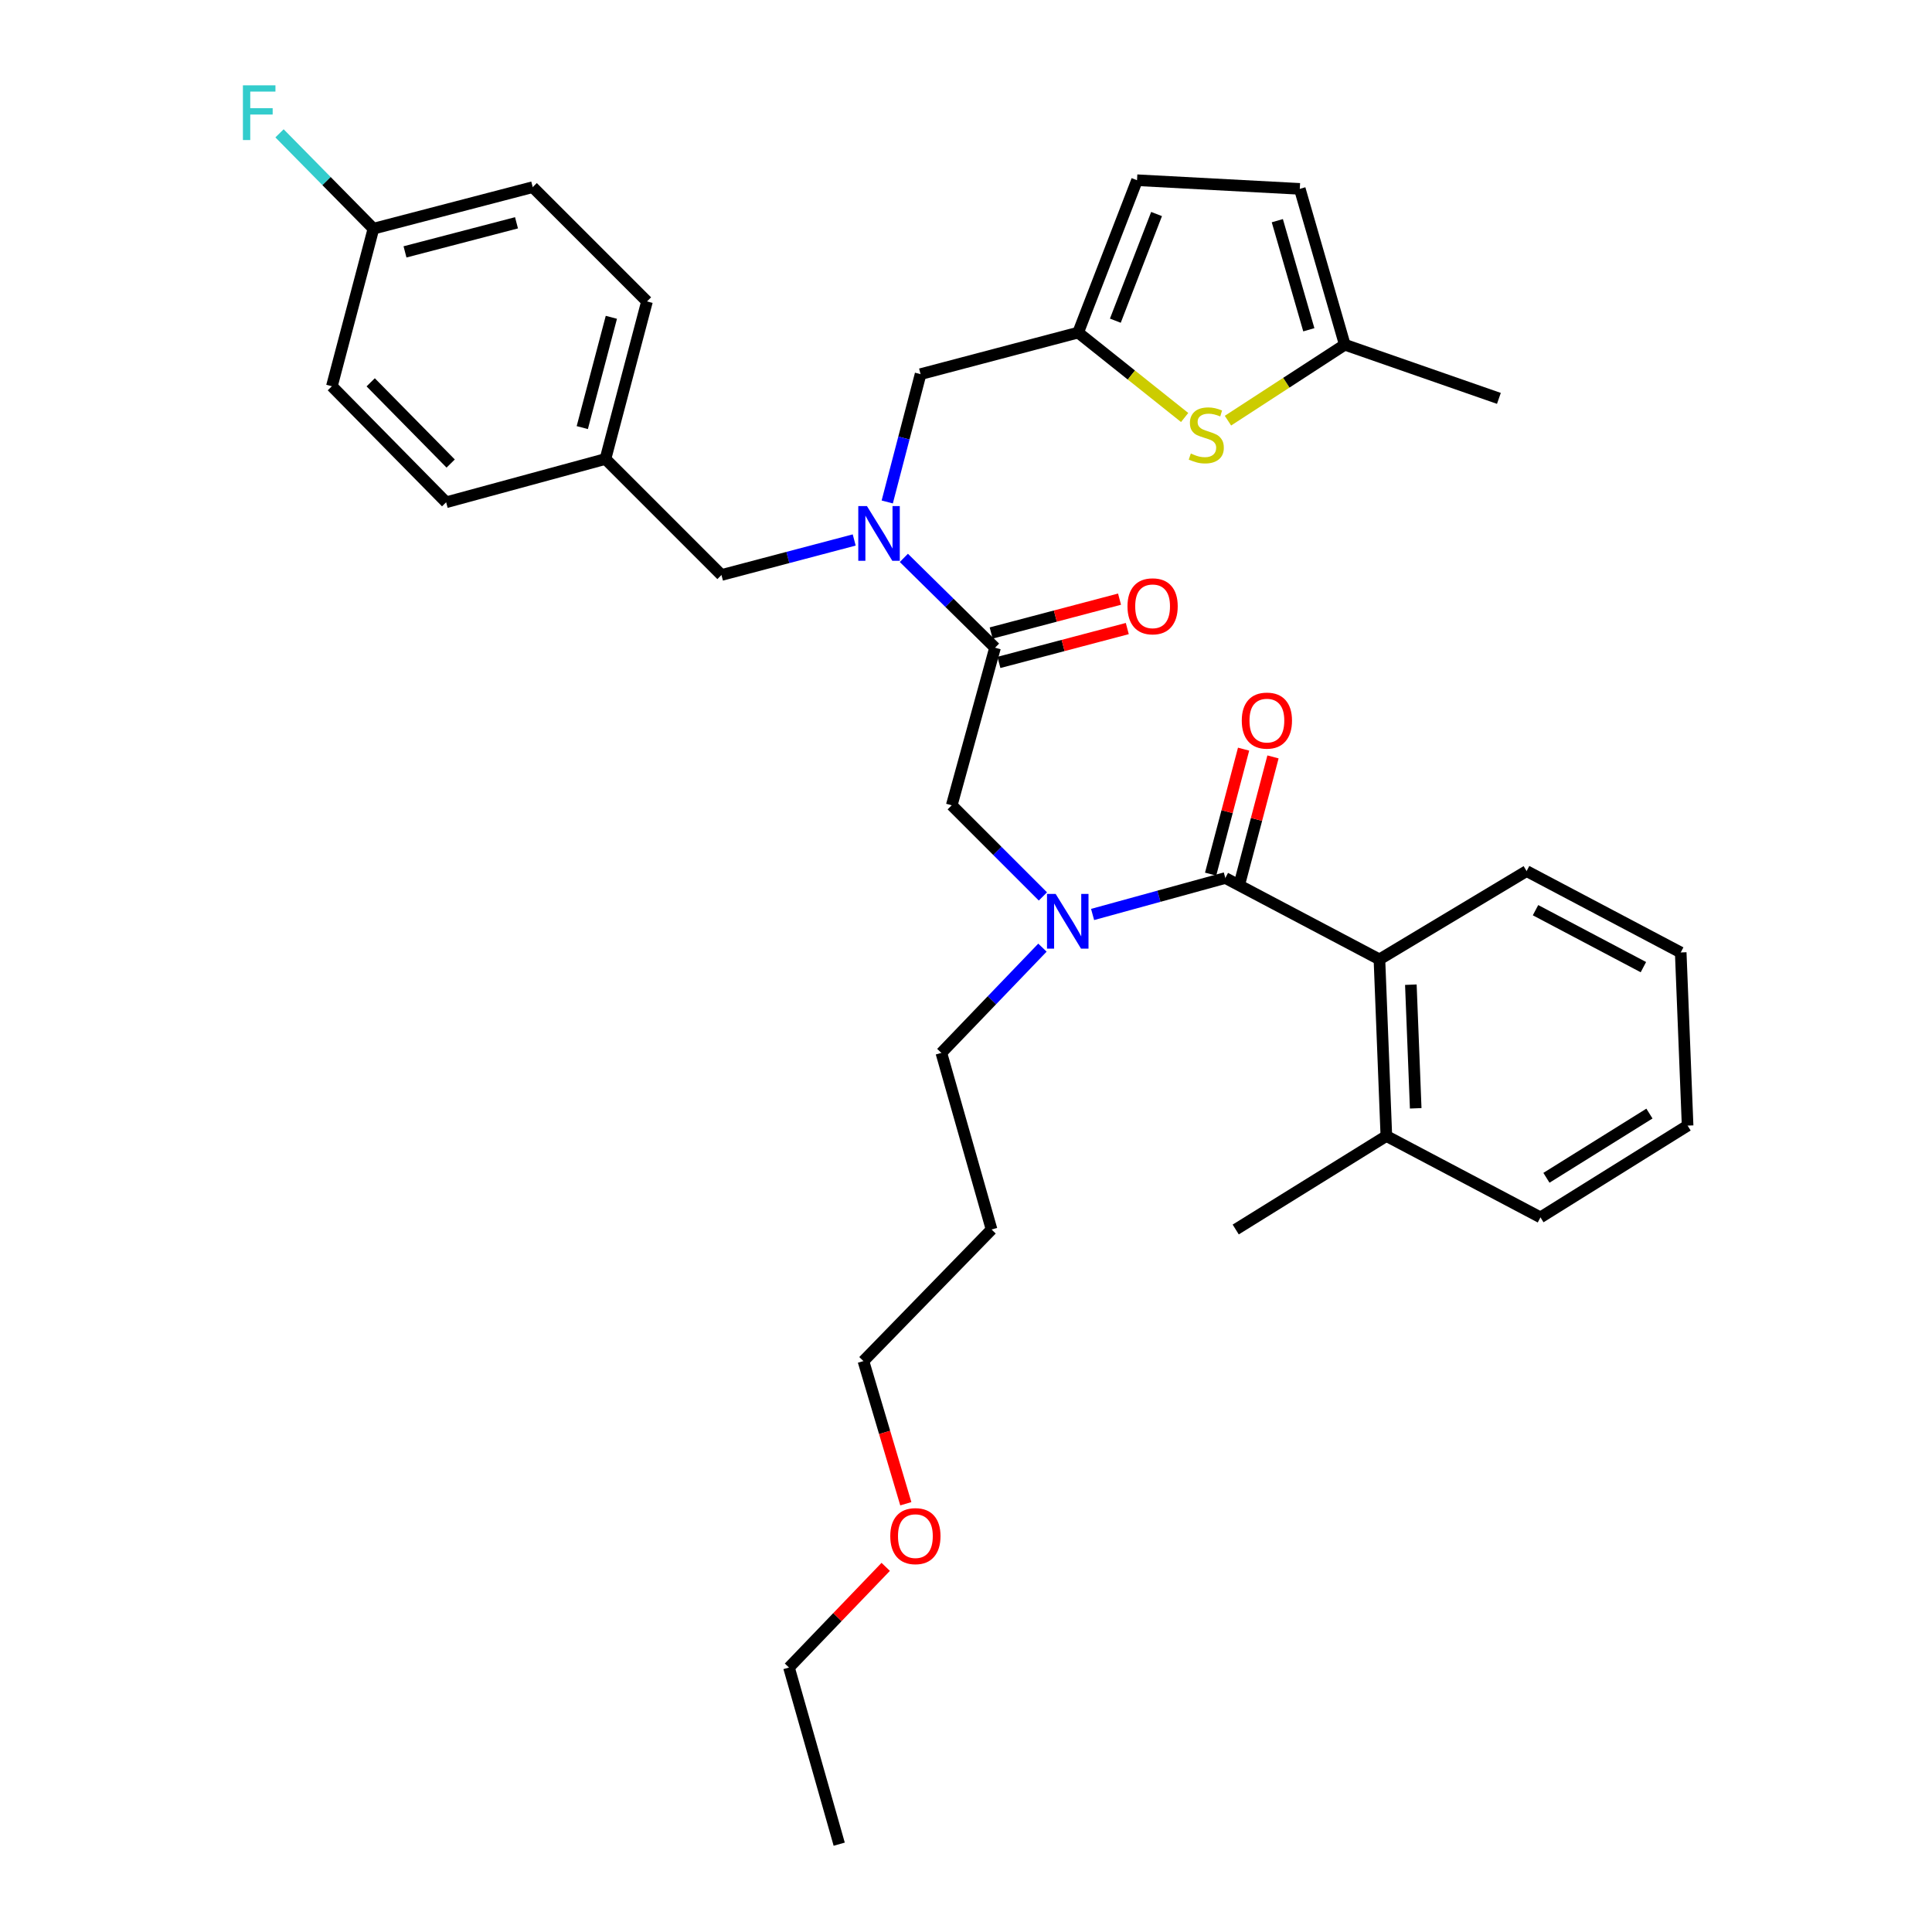 <?xml version='1.0' encoding='iso-8859-1'?>
<svg version='1.1' baseProfile='full'
              xmlns='http://www.w3.org/2000/svg'
                      xmlns:rdkit='http://www.rdkit.org/xml'
                      xmlns:xlink='http://www.w3.org/1999/xlink'
                  xml:space='preserve'
width='1000px' height='1000px' viewBox='0 0 1000 1000'>
<!-- END OF HEADER -->
<rect style='opacity:1.0;fill:#FFFFFF;stroke:none' width='1000' height='1000' x='0' y='0'> </rect>
<path class='bond-0' d='M 713.99,496.579 L 717.576,587.992' style='fill:none;fill-rule:evenodd;stroke:#000000;stroke-width:6px;stroke-linecap:butt;stroke-linejoin:miter;stroke-opacity:1' />
<path class='bond-0' d='M 730.257,509.674 L 732.767,573.663' style='fill:none;fill-rule:evenodd;stroke:#000000;stroke-width:6px;stroke-linecap:butt;stroke-linejoin:miter;stroke-opacity:1' />
<path class='bond-1' d='M 713.99,496.579 L 790.169,450.868' style='fill:none;fill-rule:evenodd;stroke:#000000;stroke-width:6px;stroke-linecap:butt;stroke-linejoin:miter;stroke-opacity:1' />
<path class='bond-2' d='M 713.99,496.579 L 634.225,454.454' style='fill:none;fill-rule:evenodd;stroke:#000000;stroke-width:6px;stroke-linecap:butt;stroke-linejoin:miter;stroke-opacity:1' />
<path class='bond-3' d='M 539.805,463.996 L 516.215,440.405' style='fill:none;fill-rule:evenodd;stroke:#0000FF;stroke-width:6px;stroke-linecap:butt;stroke-linejoin:miter;stroke-opacity:1' />
<path class='bond-3' d='M 516.215,440.405 L 492.624,416.815' style='fill:none;fill-rule:evenodd;stroke:#000000;stroke-width:6px;stroke-linecap:butt;stroke-linejoin:miter;stroke-opacity:1' />
<path class='bond-4' d='M 565.523,473.328 L 599.874,463.891' style='fill:none;fill-rule:evenodd;stroke:#0000FF;stroke-width:6px;stroke-linecap:butt;stroke-linejoin:miter;stroke-opacity:1' />
<path class='bond-4' d='M 599.874,463.891 L 634.225,454.454' style='fill:none;fill-rule:evenodd;stroke:#000000;stroke-width:6px;stroke-linecap:butt;stroke-linejoin:miter;stroke-opacity:1' />
<path class='bond-5' d='M 539.567,490.5 L 513.406,517.737' style='fill:none;fill-rule:evenodd;stroke:#0000FF;stroke-width:6px;stroke-linecap:butt;stroke-linejoin:miter;stroke-opacity:1' />
<path class='bond-5' d='M 513.406,517.737 L 487.246,544.975' style='fill:none;fill-rule:evenodd;stroke:#000000;stroke-width:6px;stroke-linecap:butt;stroke-linejoin:miter;stroke-opacity:1' />
<path class='bond-6' d='M 641.836,456.461 L 650.368,424.117' style='fill:none;fill-rule:evenodd;stroke:#000000;stroke-width:6px;stroke-linecap:butt;stroke-linejoin:miter;stroke-opacity:1' />
<path class='bond-6' d='M 650.368,424.117 L 658.899,391.773' style='fill:none;fill-rule:evenodd;stroke:#FF0000;stroke-width:6px;stroke-linecap:butt;stroke-linejoin:miter;stroke-opacity:1' />
<path class='bond-6' d='M 626.615,452.446 L 635.147,420.102' style='fill:none;fill-rule:evenodd;stroke:#000000;stroke-width:6px;stroke-linecap:butt;stroke-linejoin:miter;stroke-opacity:1' />
<path class='bond-6' d='M 635.147,420.102 L 643.679,387.758' style='fill:none;fill-rule:evenodd;stroke:#FF0000;stroke-width:6px;stroke-linecap:butt;stroke-linejoin:miter;stroke-opacity:1' />
<path class='bond-7' d='M 717.576,587.992 L 639.604,636.388' style='fill:none;fill-rule:evenodd;stroke:#000000;stroke-width:6px;stroke-linecap:butt;stroke-linejoin:miter;stroke-opacity:1' />
<path class='bond-8' d='M 717.576,587.992 L 797.34,630.109' style='fill:none;fill-rule:evenodd;stroke:#000000;stroke-width:6px;stroke-linecap:butt;stroke-linejoin:miter;stroke-opacity:1' />
<path class='bond-9' d='M 790.169,450.868 L 869.934,492.994' style='fill:none;fill-rule:evenodd;stroke:#000000;stroke-width:6px;stroke-linecap:butt;stroke-linejoin:miter;stroke-opacity:1' />
<path class='bond-9' d='M 794.783,471.107 L 850.618,500.594' style='fill:none;fill-rule:evenodd;stroke:#000000;stroke-width:6px;stroke-linecap:butt;stroke-linejoin:miter;stroke-opacity:1' />
<path class='bond-10' d='M 487.246,544.975 L 513.236,636.388' style='fill:none;fill-rule:evenodd;stroke:#000000;stroke-width:6px;stroke-linecap:butt;stroke-linejoin:miter;stroke-opacity:1' />
<path class='bond-11' d='M 517.036,342.868 L 550.261,334.104' style='fill:none;fill-rule:evenodd;stroke:#000000;stroke-width:6px;stroke-linecap:butt;stroke-linejoin:miter;stroke-opacity:1' />
<path class='bond-11' d='M 550.261,334.104 L 583.485,325.34' style='fill:none;fill-rule:evenodd;stroke:#FF0000;stroke-width:6px;stroke-linecap:butt;stroke-linejoin:miter;stroke-opacity:1' />
<path class='bond-11' d='M 513.022,327.647 L 546.246,318.883' style='fill:none;fill-rule:evenodd;stroke:#000000;stroke-width:6px;stroke-linecap:butt;stroke-linejoin:miter;stroke-opacity:1' />
<path class='bond-11' d='M 546.246,318.883 L 579.47,310.119' style='fill:none;fill-rule:evenodd;stroke:#FF0000;stroke-width:6px;stroke-linecap:butt;stroke-linejoin:miter;stroke-opacity:1' />
<path class='bond-12' d='M 515.029,335.257 L 492.624,416.815' style='fill:none;fill-rule:evenodd;stroke:#000000;stroke-width:6px;stroke-linecap:butt;stroke-linejoin:miter;stroke-opacity:1' />
<path class='bond-13' d='M 515.029,335.257 L 491.431,312.01' style='fill:none;fill-rule:evenodd;stroke:#000000;stroke-width:6px;stroke-linecap:butt;stroke-linejoin:miter;stroke-opacity:1' />
<path class='bond-13' d='M 491.431,312.01 L 467.832,288.762' style='fill:none;fill-rule:evenodd;stroke:#0000FF;stroke-width:6px;stroke-linecap:butt;stroke-linejoin:miter;stroke-opacity:1' />
<path class='bond-14' d='M 513.236,636.388 L 446.913,704.495' style='fill:none;fill-rule:evenodd;stroke:#000000;stroke-width:6px;stroke-linecap:butt;stroke-linejoin:miter;stroke-opacity:1' />
<path class='bond-15' d='M 476.489,193.656 L 558.046,172.143' style='fill:none;fill-rule:evenodd;stroke:#000000;stroke-width:6px;stroke-linecap:butt;stroke-linejoin:miter;stroke-opacity:1' />
<path class='bond-16' d='M 476.489,193.656 L 467.861,226.736' style='fill:none;fill-rule:evenodd;stroke:#000000;stroke-width:6px;stroke-linecap:butt;stroke-linejoin:miter;stroke-opacity:1' />
<path class='bond-16' d='M 467.861,226.736 L 459.234,259.815' style='fill:none;fill-rule:evenodd;stroke:#0000FF;stroke-width:6px;stroke-linecap:butt;stroke-linejoin:miter;stroke-opacity:1' />
<path class='bond-17' d='M 442.136,279.494 L 407.782,288.556' style='fill:none;fill-rule:evenodd;stroke:#0000FF;stroke-width:6px;stroke-linecap:butt;stroke-linejoin:miter;stroke-opacity:1' />
<path class='bond-17' d='M 407.782,288.556 L 373.428,297.618' style='fill:none;fill-rule:evenodd;stroke:#000000;stroke-width:6px;stroke-linecap:butt;stroke-linejoin:miter;stroke-opacity:1' />
<path class='bond-18' d='M 373.428,297.618 L 313.383,237.574' style='fill:none;fill-rule:evenodd;stroke:#000000;stroke-width:6px;stroke-linecap:butt;stroke-linejoin:miter;stroke-opacity:1' />
<path class='bond-19' d='M 275.735,96.865 L 193.286,118.369' style='fill:none;fill-rule:evenodd;stroke:#000000;stroke-width:6px;stroke-linecap:butt;stroke-linejoin:miter;stroke-opacity:1' />
<path class='bond-19' d='M 267.341,115.322 L 209.626,130.375' style='fill:none;fill-rule:evenodd;stroke:#000000;stroke-width:6px;stroke-linecap:butt;stroke-linejoin:miter;stroke-opacity:1' />
<path class='bond-20' d='M 275.735,96.865 L 334.888,156.017' style='fill:none;fill-rule:evenodd;stroke:#000000;stroke-width:6px;stroke-linecap:butt;stroke-linejoin:miter;stroke-opacity:1' />
<path class='bond-21' d='M 193.286,118.369 L 171.782,199.926' style='fill:none;fill-rule:evenodd;stroke:#000000;stroke-width:6px;stroke-linecap:butt;stroke-linejoin:miter;stroke-opacity:1' />
<path class='bond-22' d='M 193.286,118.369 L 168.982,93.691' style='fill:none;fill-rule:evenodd;stroke:#000000;stroke-width:6px;stroke-linecap:butt;stroke-linejoin:miter;stroke-opacity:1' />
<path class='bond-22' d='M 168.982,93.691 L 144.678,69.013' style='fill:none;fill-rule:evenodd;stroke:#33CCCC;stroke-width:6px;stroke-linecap:butt;stroke-linejoin:miter;stroke-opacity:1' />
<path class='bond-23' d='M 558.046,172.143 L 585.608,194.119' style='fill:none;fill-rule:evenodd;stroke:#000000;stroke-width:6px;stroke-linecap:butt;stroke-linejoin:miter;stroke-opacity:1' />
<path class='bond-23' d='M 585.608,194.119 L 613.169,216.094' style='fill:none;fill-rule:evenodd;stroke:#CCCC00;stroke-width:6px;stroke-linecap:butt;stroke-linejoin:miter;stroke-opacity:1' />
<path class='bond-24' d='M 558.046,172.143 L 588.523,93.279' style='fill:none;fill-rule:evenodd;stroke:#000000;stroke-width:6px;stroke-linecap:butt;stroke-linejoin:miter;stroke-opacity:1' />
<path class='bond-24' d='M 577.301,165.988 L 598.635,110.783' style='fill:none;fill-rule:evenodd;stroke:#000000;stroke-width:6px;stroke-linecap:butt;stroke-linejoin:miter;stroke-opacity:1' />
<path class='bond-25' d='M 635.587,217.733 L 665.825,198.077' style='fill:none;fill-rule:evenodd;stroke:#CCCC00;stroke-width:6px;stroke-linecap:butt;stroke-linejoin:miter;stroke-opacity:1' />
<path class='bond-25' d='M 665.825,198.077 L 696.062,178.422' style='fill:none;fill-rule:evenodd;stroke:#000000;stroke-width:6px;stroke-linecap:butt;stroke-linejoin:miter;stroke-opacity:1' />
<path class='bond-26' d='M 588.523,93.279 L 672.765,97.757' style='fill:none;fill-rule:evenodd;stroke:#000000;stroke-width:6px;stroke-linecap:butt;stroke-linejoin:miter;stroke-opacity:1' />
<path class='bond-27' d='M 696.062,178.422 L 672.765,97.757' style='fill:none;fill-rule:evenodd;stroke:#000000;stroke-width:6px;stroke-linecap:butt;stroke-linejoin:miter;stroke-opacity:1' />
<path class='bond-27' d='M 677.445,170.69 L 661.137,114.224' style='fill:none;fill-rule:evenodd;stroke:#000000;stroke-width:6px;stroke-linecap:butt;stroke-linejoin:miter;stroke-opacity:1' />
<path class='bond-28' d='M 696.062,178.422 L 775.827,206.205' style='fill:none;fill-rule:evenodd;stroke:#000000;stroke-width:6px;stroke-linecap:butt;stroke-linejoin:miter;stroke-opacity:1' />
<path class='bond-29' d='M 171.782,199.926 L 230.925,259.979' style='fill:none;fill-rule:evenodd;stroke:#000000;stroke-width:6px;stroke-linecap:butt;stroke-linejoin:miter;stroke-opacity:1' />
<path class='bond-29' d='M 191.869,197.889 L 233.269,239.926' style='fill:none;fill-rule:evenodd;stroke:#000000;stroke-width:6px;stroke-linecap:butt;stroke-linejoin:miter;stroke-opacity:1' />
<path class='bond-30' d='M 230.925,259.979 L 313.383,237.574' style='fill:none;fill-rule:evenodd;stroke:#000000;stroke-width:6px;stroke-linecap:butt;stroke-linejoin:miter;stroke-opacity:1' />
<path class='bond-31' d='M 313.383,237.574 L 334.888,156.017' style='fill:none;fill-rule:evenodd;stroke:#000000;stroke-width:6px;stroke-linecap:butt;stroke-linejoin:miter;stroke-opacity:1' />
<path class='bond-31' d='M 301.388,221.327 L 316.441,164.237' style='fill:none;fill-rule:evenodd;stroke:#000000;stroke-width:6px;stroke-linecap:butt;stroke-linejoin:miter;stroke-opacity:1' />
<path class='bond-32' d='M 446.913,704.495 L 457.881,741.415' style='fill:none;fill-rule:evenodd;stroke:#000000;stroke-width:6px;stroke-linecap:butt;stroke-linejoin:miter;stroke-opacity:1' />
<path class='bond-32' d='M 457.881,741.415 L 468.849,778.336' style='fill:none;fill-rule:evenodd;stroke:#FF0000;stroke-width:6px;stroke-linecap:butt;stroke-linejoin:miter;stroke-opacity:1' />
<path class='bond-33' d='M 458.444,811.006 L 433.413,837.06' style='fill:none;fill-rule:evenodd;stroke:#FF0000;stroke-width:6px;stroke-linecap:butt;stroke-linejoin:miter;stroke-opacity:1' />
<path class='bond-33' d='M 433.413,837.06 L 408.382,863.115' style='fill:none;fill-rule:evenodd;stroke:#000000;stroke-width:6px;stroke-linecap:butt;stroke-linejoin:miter;stroke-opacity:1' />
<path class='bond-34' d='M 408.382,863.115 L 434.373,954.545' style='fill:none;fill-rule:evenodd;stroke:#000000;stroke-width:6px;stroke-linecap:butt;stroke-linejoin:miter;stroke-opacity:1' />
<path class='bond-35' d='M 797.34,630.109 L 873.502,582.614' style='fill:none;fill-rule:evenodd;stroke:#000000;stroke-width:6px;stroke-linecap:butt;stroke-linejoin:miter;stroke-opacity:1' />
<path class='bond-35' d='M 800.435,609.628 L 853.748,576.381' style='fill:none;fill-rule:evenodd;stroke:#000000;stroke-width:6px;stroke-linecap:butt;stroke-linejoin:miter;stroke-opacity:1' />
<path class='bond-36' d='M 869.934,492.994 L 873.502,582.614' style='fill:none;fill-rule:evenodd;stroke:#000000;stroke-width:6px;stroke-linecap:butt;stroke-linejoin:miter;stroke-opacity:1' />
<path  class='atom-1' d='M 546.408 462.699
L 555.688 477.699
Q 556.608 479.179, 558.088 481.859
Q 559.568 484.539, 559.648 484.699
L 559.648 462.699
L 563.408 462.699
L 563.408 491.019
L 559.528 491.019
L 549.568 474.619
Q 548.408 472.699, 547.168 470.499
Q 545.968 468.299, 545.608 467.619
L 545.608 491.019
L 541.928 491.019
L 541.928 462.699
L 546.408 462.699
' fill='#0000FF'/>
<path  class='atom-3' d='M 642.739 372.977
Q 642.739 366.177, 646.099 362.377
Q 649.459 358.577, 655.739 358.577
Q 662.019 358.577, 665.379 362.377
Q 668.739 366.177, 668.739 372.977
Q 668.739 379.857, 665.339 383.777
Q 661.939 387.657, 655.739 387.657
Q 649.499 387.657, 646.099 383.777
Q 642.739 379.897, 642.739 372.977
M 655.739 384.457
Q 660.059 384.457, 662.379 381.577
Q 664.739 378.657, 664.739 372.977
Q 664.739 367.417, 662.379 364.617
Q 660.059 361.777, 655.739 361.777
Q 651.419 361.777, 649.059 364.577
Q 646.739 367.377, 646.739 372.977
Q 646.739 378.697, 649.059 381.577
Q 651.419 384.457, 655.739 384.457
' fill='#FF0000'/>
<path  class='atom-8' d='M 583.586 313.824
Q 583.586 307.024, 586.946 303.224
Q 590.306 299.424, 596.586 299.424
Q 602.866 299.424, 606.226 303.224
Q 609.586 307.024, 609.586 313.824
Q 609.586 320.704, 606.186 324.624
Q 602.786 328.504, 596.586 328.504
Q 590.346 328.504, 586.946 324.624
Q 583.586 320.744, 583.586 313.824
M 596.586 325.304
Q 600.906 325.304, 603.226 322.424
Q 605.586 319.504, 605.586 313.824
Q 605.586 308.264, 603.226 305.464
Q 600.906 302.624, 596.586 302.624
Q 592.266 302.624, 589.906 305.424
Q 587.586 308.224, 587.586 313.824
Q 587.586 319.544, 589.906 322.424
Q 592.266 325.304, 596.586 325.304
' fill='#FF0000'/>
<path  class='atom-12' d='M 448.725 261.945
L 458.005 276.945
Q 458.925 278.425, 460.405 281.105
Q 461.885 283.785, 461.965 283.945
L 461.965 261.945
L 465.725 261.945
L 465.725 290.265
L 461.845 290.265
L 451.885 273.865
Q 450.725 271.945, 449.485 269.745
Q 448.285 267.545, 447.925 266.865
L 447.925 290.265
L 444.245 290.265
L 444.245 261.945
L 448.725 261.945
' fill='#0000FF'/>
<path  class='atom-17' d='M 616.37 234.745
Q 616.69 234.865, 618.01 235.425
Q 619.33 235.985, 620.77 236.345
Q 622.25 236.665, 623.69 236.665
Q 626.37 236.665, 627.93 235.385
Q 629.49 234.065, 629.49 231.785
Q 629.49 230.225, 628.69 229.265
Q 627.93 228.305, 626.73 227.785
Q 625.53 227.265, 623.53 226.665
Q 621.01 225.905, 619.49 225.185
Q 618.01 224.465, 616.93 222.945
Q 615.89 221.425, 615.89 218.865
Q 615.89 215.305, 618.29 213.105
Q 620.73 210.905, 625.53 210.905
Q 628.81 210.905, 632.53 212.465
L 631.61 215.545
Q 628.21 214.145, 625.65 214.145
Q 622.89 214.145, 621.37 215.305
Q 619.85 216.425, 619.89 218.385
Q 619.89 219.905, 620.65 220.825
Q 621.45 221.745, 622.57 222.265
Q 623.73 222.785, 625.65 223.385
Q 628.21 224.185, 629.73 224.985
Q 631.25 225.785, 632.33 227.425
Q 633.45 229.025, 633.45 231.785
Q 633.45 235.705, 630.81 237.825
Q 628.21 239.905, 623.85 239.905
Q 621.33 239.905, 619.41 239.345
Q 617.53 238.825, 615.29 237.905
L 616.37 234.745
' fill='#CCCC00'/>
<path  class='atom-26' d='M 125.731 44.165
L 142.571 44.165
L 142.571 47.405
L 129.531 47.405
L 129.531 56.005
L 141.131 56.005
L 141.131 59.285
L 129.531 59.285
L 129.531 72.485
L 125.731 72.485
L 125.731 44.165
' fill='#33CCCC'/>
<path  class='atom-28' d='M 460.804 795.096
Q 460.804 788.296, 464.164 784.496
Q 467.524 780.696, 473.804 780.696
Q 480.084 780.696, 483.444 784.496
Q 486.804 788.296, 486.804 795.096
Q 486.804 801.976, 483.404 805.896
Q 480.004 809.776, 473.804 809.776
Q 467.564 809.776, 464.164 805.896
Q 460.804 802.016, 460.804 795.096
M 473.804 806.576
Q 478.124 806.576, 480.444 803.696
Q 482.804 800.776, 482.804 795.096
Q 482.804 789.536, 480.444 786.736
Q 478.124 783.896, 473.804 783.896
Q 469.484 783.896, 467.124 786.696
Q 464.804 789.496, 464.804 795.096
Q 464.804 800.816, 467.124 803.696
Q 469.484 806.576, 473.804 806.576
' fill='#FF0000'/>
</svg>
